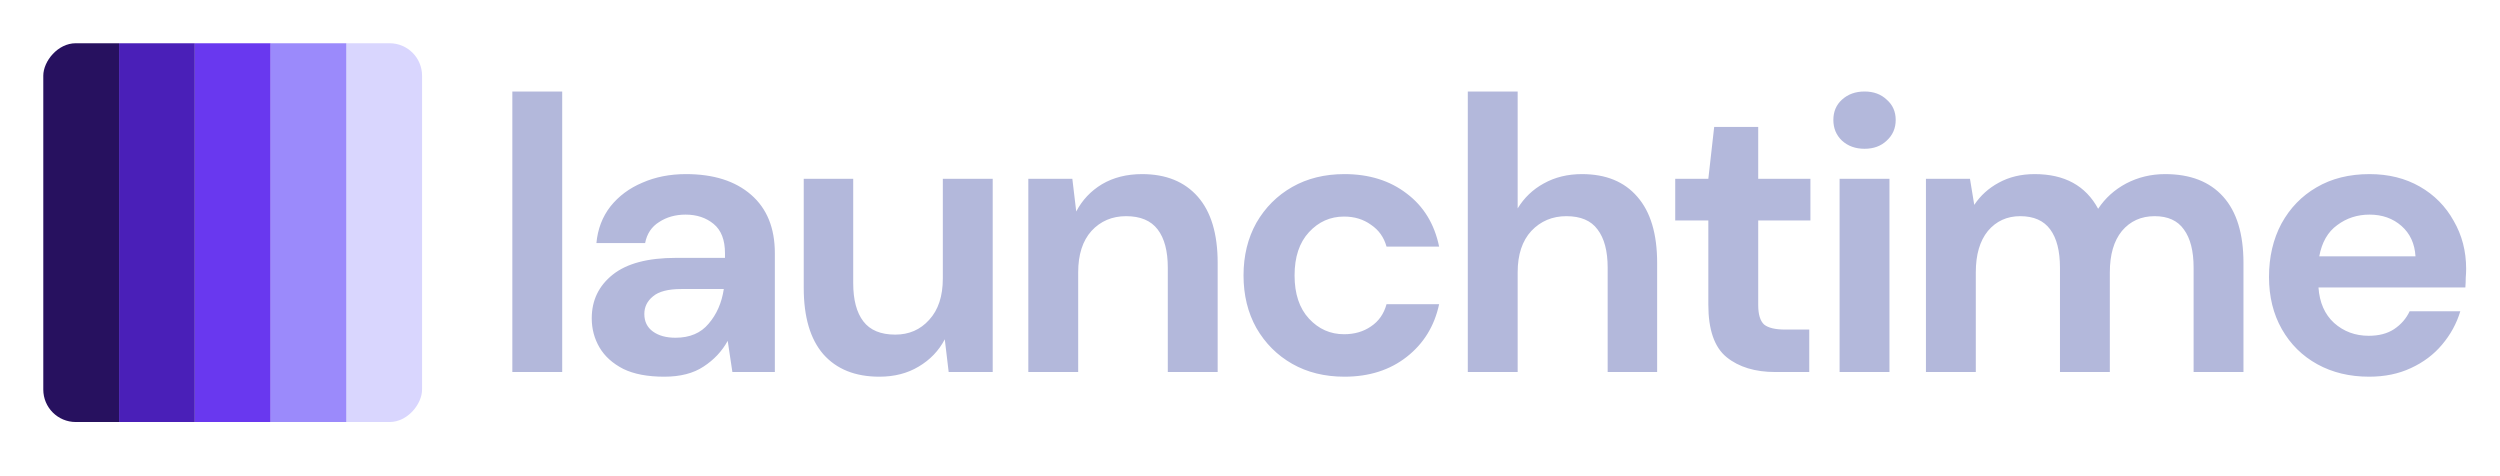 <svg width="168" height="32" viewBox="0 0 168 32" fill="none" xmlns="http://www.w3.org/2000/svg">
<path d="M34.429 25V6.149H37.78V25H34.429ZM44.634 25.314C43.517 25.314 42.601 25.14 41.885 24.791C41.17 24.424 40.637 23.944 40.288 23.351C39.939 22.757 39.765 22.102 39.765 21.387C39.765 20.183 40.236 19.205 41.178 18.454C42.121 17.704 43.535 17.329 45.42 17.329H48.719V17.015C48.719 16.124 48.466 15.47 47.959 15.051C47.453 14.632 46.825 14.422 46.074 14.422C45.394 14.422 44.8 14.588 44.294 14.92C43.788 15.234 43.474 15.706 43.352 16.334H40.079C40.166 15.391 40.48 14.571 41.021 13.873C41.58 13.175 42.295 12.642 43.168 12.276C44.041 11.892 45.018 11.7 46.101 11.7C47.951 11.7 49.408 12.162 50.473 13.087C51.538 14.012 52.07 15.322 52.07 17.015V25H49.216L48.902 22.905C48.518 23.604 47.977 24.18 47.279 24.634C46.598 25.087 45.717 25.314 44.634 25.314ZM45.394 22.696C46.354 22.696 47.096 22.382 47.619 21.753C48.16 21.125 48.501 20.348 48.64 19.423H45.786C44.896 19.423 44.259 19.589 43.875 19.921C43.491 20.235 43.299 20.628 43.299 21.099C43.299 21.605 43.491 21.998 43.875 22.277C44.259 22.556 44.765 22.696 45.394 22.696ZM59.091 25.314C57.467 25.314 56.211 24.808 55.32 23.796C54.448 22.783 54.011 21.3 54.011 19.345V12.014H57.336V19.03C57.336 20.148 57.563 21.003 58.017 21.596C58.471 22.19 59.187 22.486 60.164 22.486C61.089 22.486 61.848 22.155 62.442 21.492C63.053 20.828 63.358 19.903 63.358 18.716V12.014H66.71V25H63.751L63.489 22.801C63.088 23.569 62.503 24.18 61.735 24.634C60.984 25.087 60.103 25.314 59.091 25.314ZM69.103 25V12.014H72.061L72.323 14.213C72.724 13.445 73.3 12.834 74.051 12.38C74.819 11.927 75.718 11.7 76.748 11.7C78.353 11.7 79.601 12.206 80.492 13.218C81.382 14.23 81.827 15.714 81.827 17.669V25H78.476V17.983C78.476 16.866 78.249 16.011 77.795 15.418C77.341 14.824 76.634 14.527 75.674 14.527C74.732 14.527 73.955 14.859 73.344 15.522C72.751 16.186 72.454 17.11 72.454 18.297V25H69.103ZM90.346 25.314C89.02 25.314 87.85 25.026 86.838 24.45C85.826 23.874 85.023 23.071 84.429 22.041C83.853 21.012 83.565 19.834 83.565 18.507C83.565 17.18 83.853 16.002 84.429 14.972C85.023 13.943 85.826 13.14 86.838 12.564C87.85 11.988 89.02 11.7 90.346 11.7C92.005 11.7 93.401 12.136 94.535 13.009C95.67 13.864 96.394 15.051 96.709 16.57H93.174C92.999 15.941 92.65 15.452 92.127 15.103C91.621 14.737 91.018 14.553 90.32 14.553C89.395 14.553 88.61 14.902 87.964 15.601C87.318 16.299 86.995 17.268 86.995 18.507C86.995 19.746 87.318 20.715 87.964 21.413C88.61 22.111 89.395 22.46 90.32 22.46C91.018 22.46 91.621 22.286 92.127 21.937C92.65 21.588 92.999 21.09 93.174 20.444H96.709C96.394 21.91 95.67 23.089 94.535 23.979C93.401 24.869 92.005 25.314 90.346 25.314ZM98.636 25V6.149H101.987V14.004C102.423 13.288 103.008 12.729 103.741 12.328C104.492 11.909 105.347 11.7 106.307 11.7C107.913 11.7 109.152 12.206 110.025 13.218C110.915 14.23 111.36 15.714 111.36 17.669V25H108.035V17.983C108.035 16.866 107.808 16.011 107.354 15.418C106.918 14.824 106.22 14.527 105.26 14.527C104.317 14.527 103.532 14.859 102.903 15.522C102.293 16.186 101.987 17.11 101.987 18.297V25H98.636ZM119.304 25C117.942 25 116.851 24.668 116.031 24.005C115.211 23.342 114.8 22.164 114.8 20.471V14.815H112.575V12.014H114.8L115.193 8.532H118.152V12.014H121.66V14.815H118.152V20.497C118.152 21.125 118.283 21.561 118.544 21.806C118.824 22.033 119.295 22.146 119.958 22.146H121.582V25H119.304ZM125.297 9.998C124.686 9.998 124.18 9.815 123.778 9.448C123.394 9.081 123.202 8.619 123.202 8.06C123.202 7.502 123.394 7.048 123.778 6.699C124.18 6.332 124.686 6.149 125.297 6.149C125.908 6.149 126.405 6.332 126.789 6.699C127.19 7.048 127.391 7.502 127.391 8.06C127.391 8.619 127.19 9.081 126.789 9.448C126.405 9.815 125.908 9.998 125.297 9.998ZM123.621 25V12.014H126.972V25H123.621ZM129.423 25V12.014H132.382L132.67 13.768C133.088 13.14 133.638 12.642 134.319 12.276C135.017 11.892 135.82 11.7 136.728 11.7C138.735 11.7 140.158 12.476 140.995 14.03C141.467 13.314 142.095 12.747 142.88 12.328C143.683 11.909 144.556 11.7 145.499 11.7C147.192 11.7 148.492 12.206 149.4 13.218C150.307 14.23 150.761 15.714 150.761 17.669V25H147.41V17.983C147.41 16.866 147.192 16.011 146.755 15.418C146.336 14.824 145.682 14.527 144.792 14.527C143.884 14.527 143.151 14.859 142.592 15.522C142.051 16.186 141.781 17.11 141.781 18.297V25H138.43V17.983C138.43 16.866 138.211 16.011 137.775 15.418C137.339 14.824 136.667 14.527 135.759 14.527C134.869 14.527 134.144 14.859 133.586 15.522C133.045 16.186 132.774 17.11 132.774 18.297V25H129.423ZM159.205 25.314C157.896 25.314 156.736 25.035 155.723 24.476C154.711 23.918 153.917 23.132 153.341 22.12C152.765 21.108 152.477 19.938 152.477 18.612C152.477 17.268 152.756 16.072 153.314 15.025C153.89 13.977 154.676 13.166 155.671 12.59C156.683 11.996 157.87 11.7 159.232 11.7C160.506 11.7 161.632 11.979 162.609 12.537C163.586 13.096 164.346 13.864 164.887 14.841C165.445 15.802 165.725 16.875 165.725 18.062C165.725 18.254 165.716 18.454 165.698 18.664C165.698 18.873 165.69 19.092 165.672 19.319H155.802C155.872 20.331 156.221 21.125 156.849 21.701C157.495 22.277 158.272 22.565 159.179 22.565C159.86 22.565 160.427 22.417 160.881 22.12C161.352 21.806 161.701 21.404 161.928 20.916H165.332C165.088 21.736 164.677 22.486 164.101 23.167C163.543 23.831 162.845 24.354 162.007 24.738C161.186 25.122 160.253 25.314 159.205 25.314ZM159.232 14.422C158.411 14.422 157.687 14.658 157.058 15.13C156.43 15.583 156.029 16.282 155.854 17.224H162.321C162.269 16.369 161.954 15.688 161.378 15.182C160.802 14.676 160.087 14.422 159.232 14.422Z" fill="#B3B8DB"/>
<g clip-path="url(#clip0_306_12066)">
<rect width="5.091" height="25.454" transform="matrix(-1 0 0 1 28.363 2.906)" fill="#D9D6FE"/>
<rect width="5.091" height="25.454" transform="matrix(-1 0 0 1 23.273 2.906)" fill="#9B8AFB"/>
<rect width="5.091" height="25.454" transform="matrix(-1 0 0 1 18.182 2.906)" fill="#6938EF"/>
<rect width="5.091" height="25.454" transform="matrix(-1 0 0 1 13.091 2.906)" fill="#4A1FB8"/>
<rect width="5.091" height="25.454" transform="matrix(-1 0 0 1 8 2.906)" fill="#27115F"/>
</g>
<defs>
<clipPath id="clip0_306_12066">
<rect width="25.454" height="25.454" rx="2.182" transform="matrix(-1 0 0 1 28.363 2.906)" fill="white"/>
</clipPath>
</defs>
</svg>
